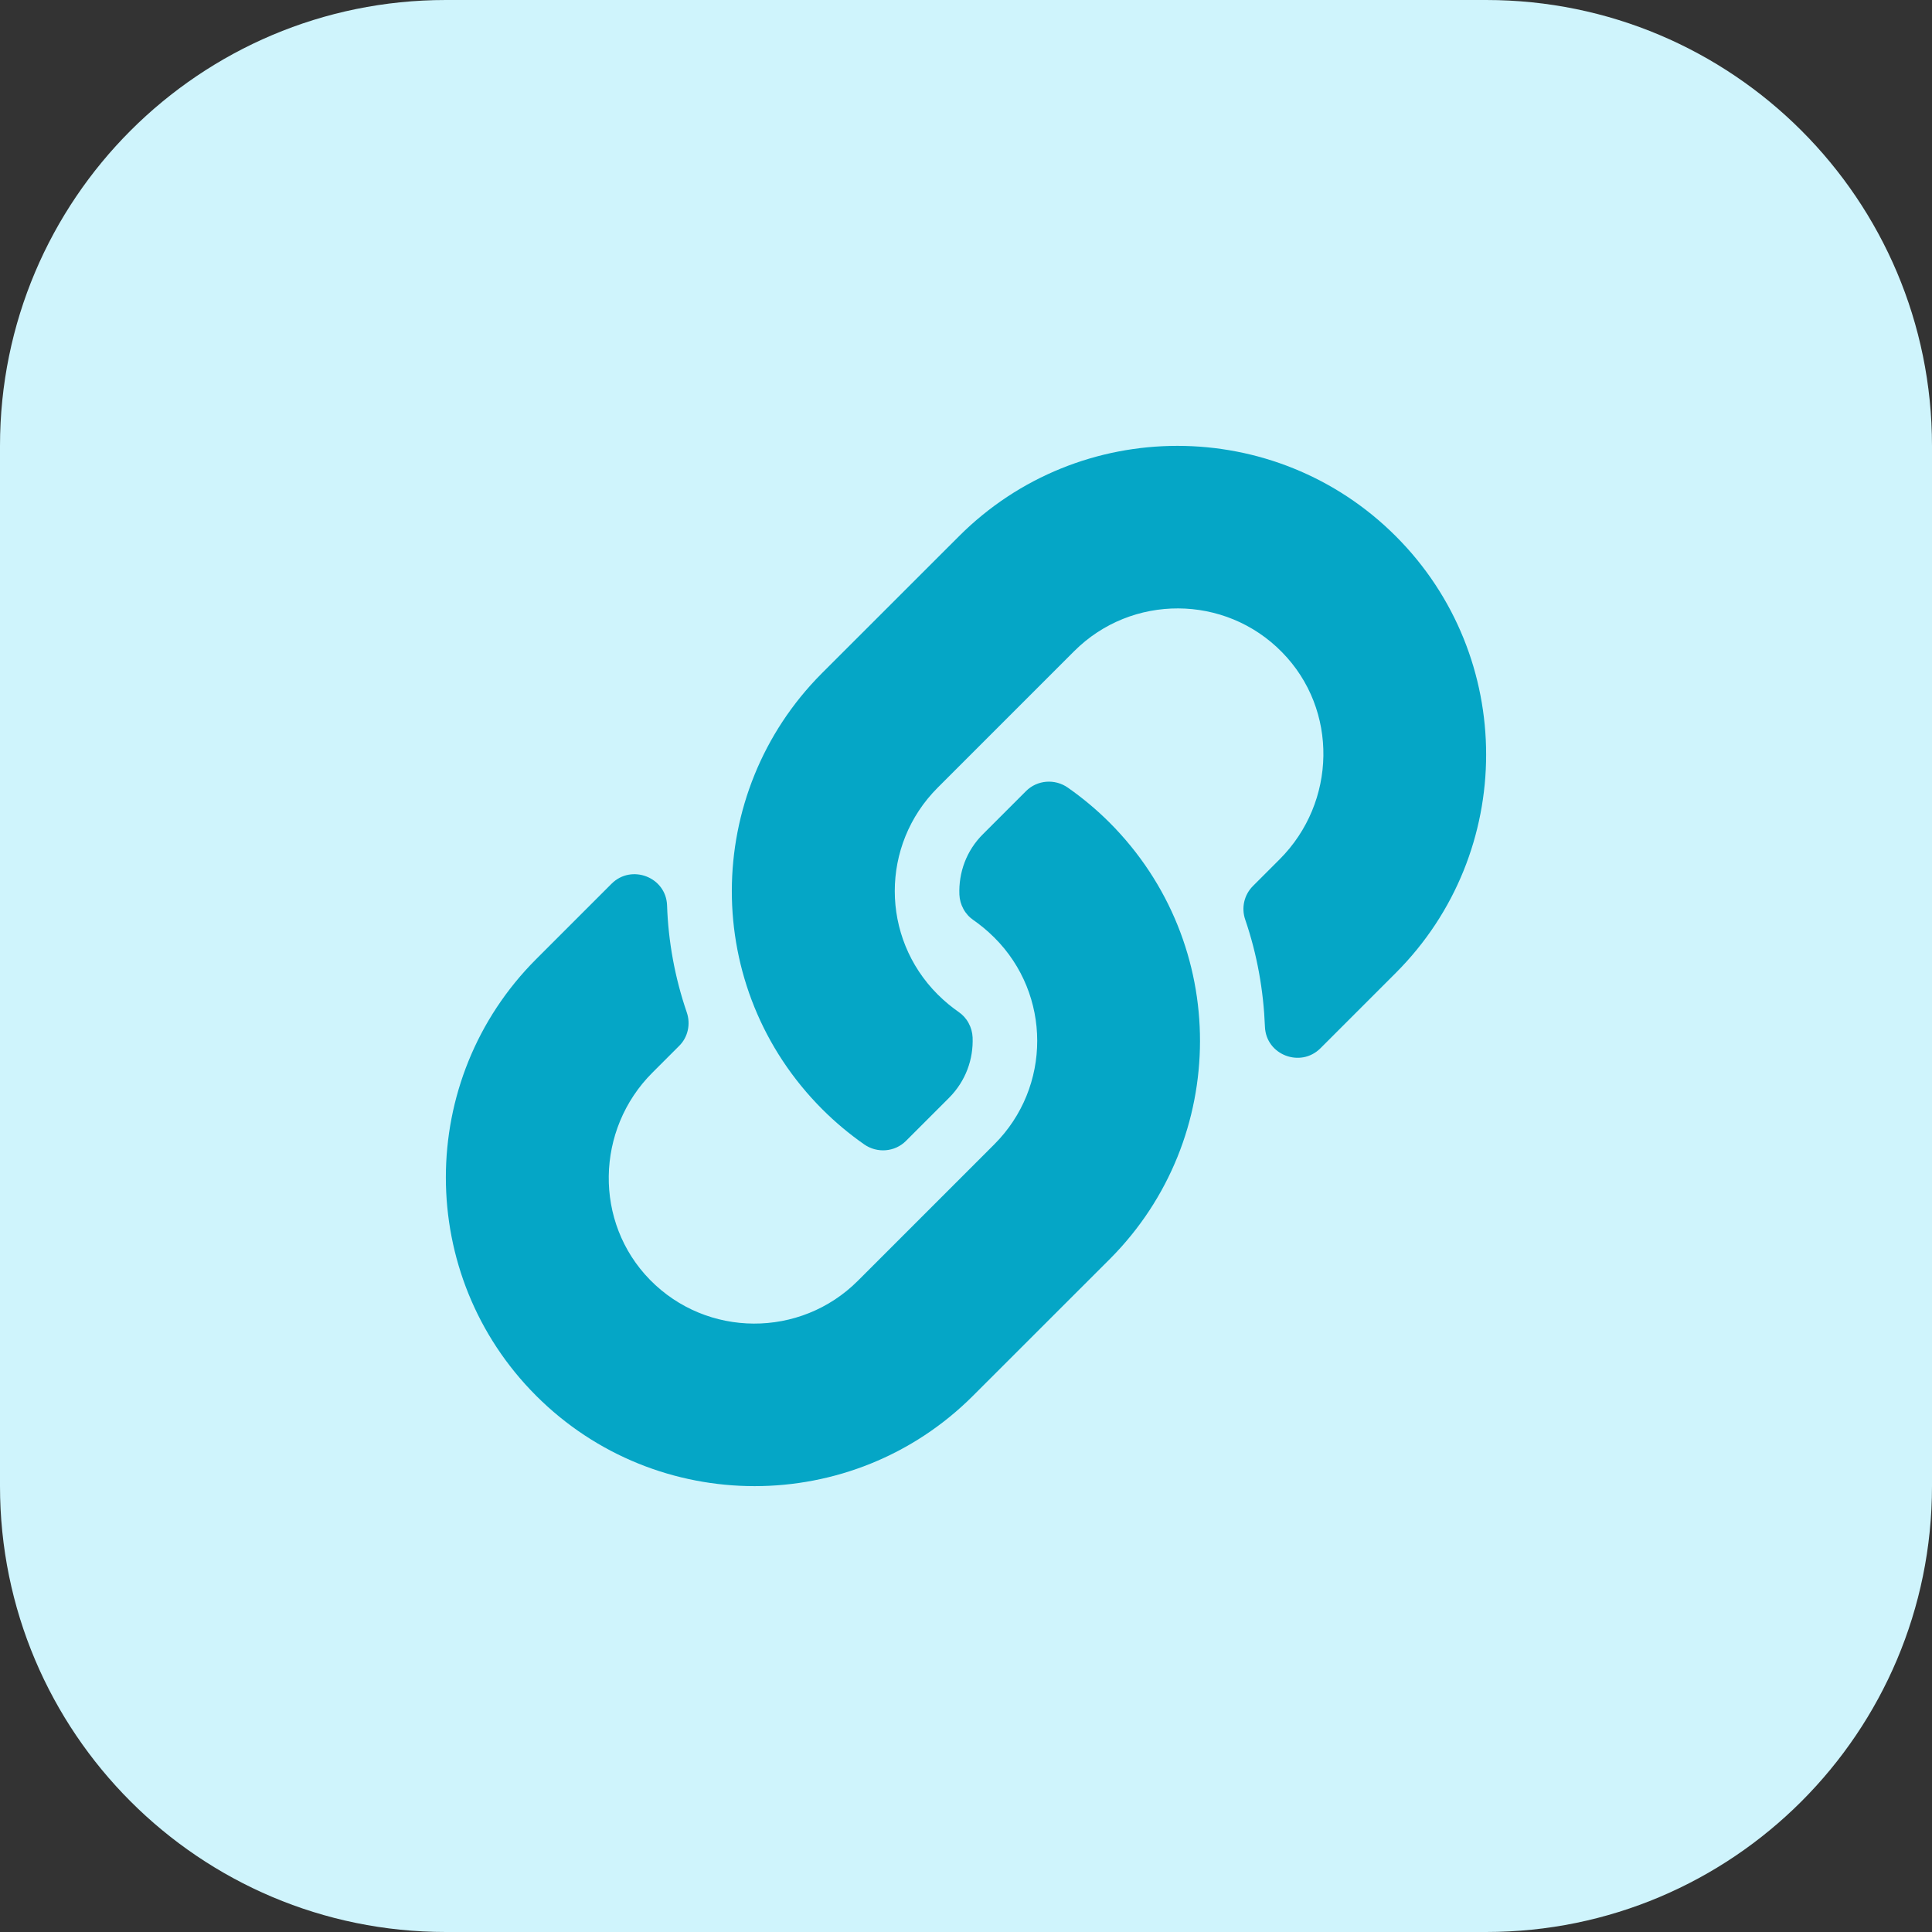 <svg xmlns="http://www.w3.org/2000/svg" width="26" height="26" viewBox="0 0 26 26" fill="none"><rect x="0" y="0" width="26" height="26" fill="#333333" stroke="none"/><g clip-path="url(#clip0_2991_135)"><path d="M20 0H6C2.686 0 0 2.686 0 6V20C0 23.314 2.686 26 6 26H20C23.314 26 26 23.314 26 20V6C26 2.686 23.314 0 20 0Z" fill="#CFF4FC"></path><path d="M14.932 11.07C16.564 12.705 16.542 15.326 14.943 16.936C14.94 16.939 14.937 16.945 14.932 16.947L13.094 18.784C11.473 20.405 8.837 20.405 7.216 18.784C5.595 17.163 5.595 14.528 7.216 12.907L8.23 11.893C8.498 11.625 8.963 11.803 8.977 12.183C8.993 12.666 9.081 13.153 9.242 13.623C9.297 13.782 9.258 13.96 9.138 14.077L8.78 14.435C8.014 15.2 7.99 16.45 8.747 17.223C9.513 18.005 10.773 18.008 11.544 17.237L13.381 15.4C14.152 14.629 14.15 13.383 13.381 12.617C13.28 12.516 13.179 12.437 13.1 12.382C13.044 12.344 12.997 12.292 12.965 12.232C12.932 12.172 12.914 12.106 12.911 12.038C12.9 11.748 13.001 11.45 13.231 11.223L13.808 10.646C13.958 10.496 14.196 10.477 14.371 10.6C14.571 10.74 14.759 10.897 14.932 11.07ZM18.784 7.216C17.163 5.595 14.527 5.595 12.906 7.216L11.068 9.053C11.066 9.055 11.06 9.061 11.057 9.064C9.455 10.674 9.433 13.295 11.068 14.93C11.241 15.103 11.429 15.26 11.629 15.4C11.804 15.523 12.042 15.504 12.192 15.354L12.769 14.777C12.999 14.547 13.1 14.252 13.089 13.962C13.086 13.894 13.068 13.828 13.035 13.768C13.003 13.708 12.956 13.656 12.9 13.618C12.821 13.563 12.72 13.484 12.619 13.383C11.85 12.614 11.848 11.371 12.619 10.6L14.456 8.763C15.227 7.992 16.487 7.995 17.253 8.777C18.013 9.55 17.988 10.797 17.22 11.565L16.862 11.923C16.742 12.043 16.703 12.218 16.758 12.377C16.919 12.847 17.004 13.334 17.023 13.817C17.037 14.197 17.502 14.375 17.77 14.107L18.784 13.093C20.405 11.472 20.405 8.837 18.784 7.216Z" fill="#05A6C6"></path></g><defs><clipPath id="clip0_2991_135"><rect width="26" height="26" fill="white"></rect></clipPath></defs></svg>